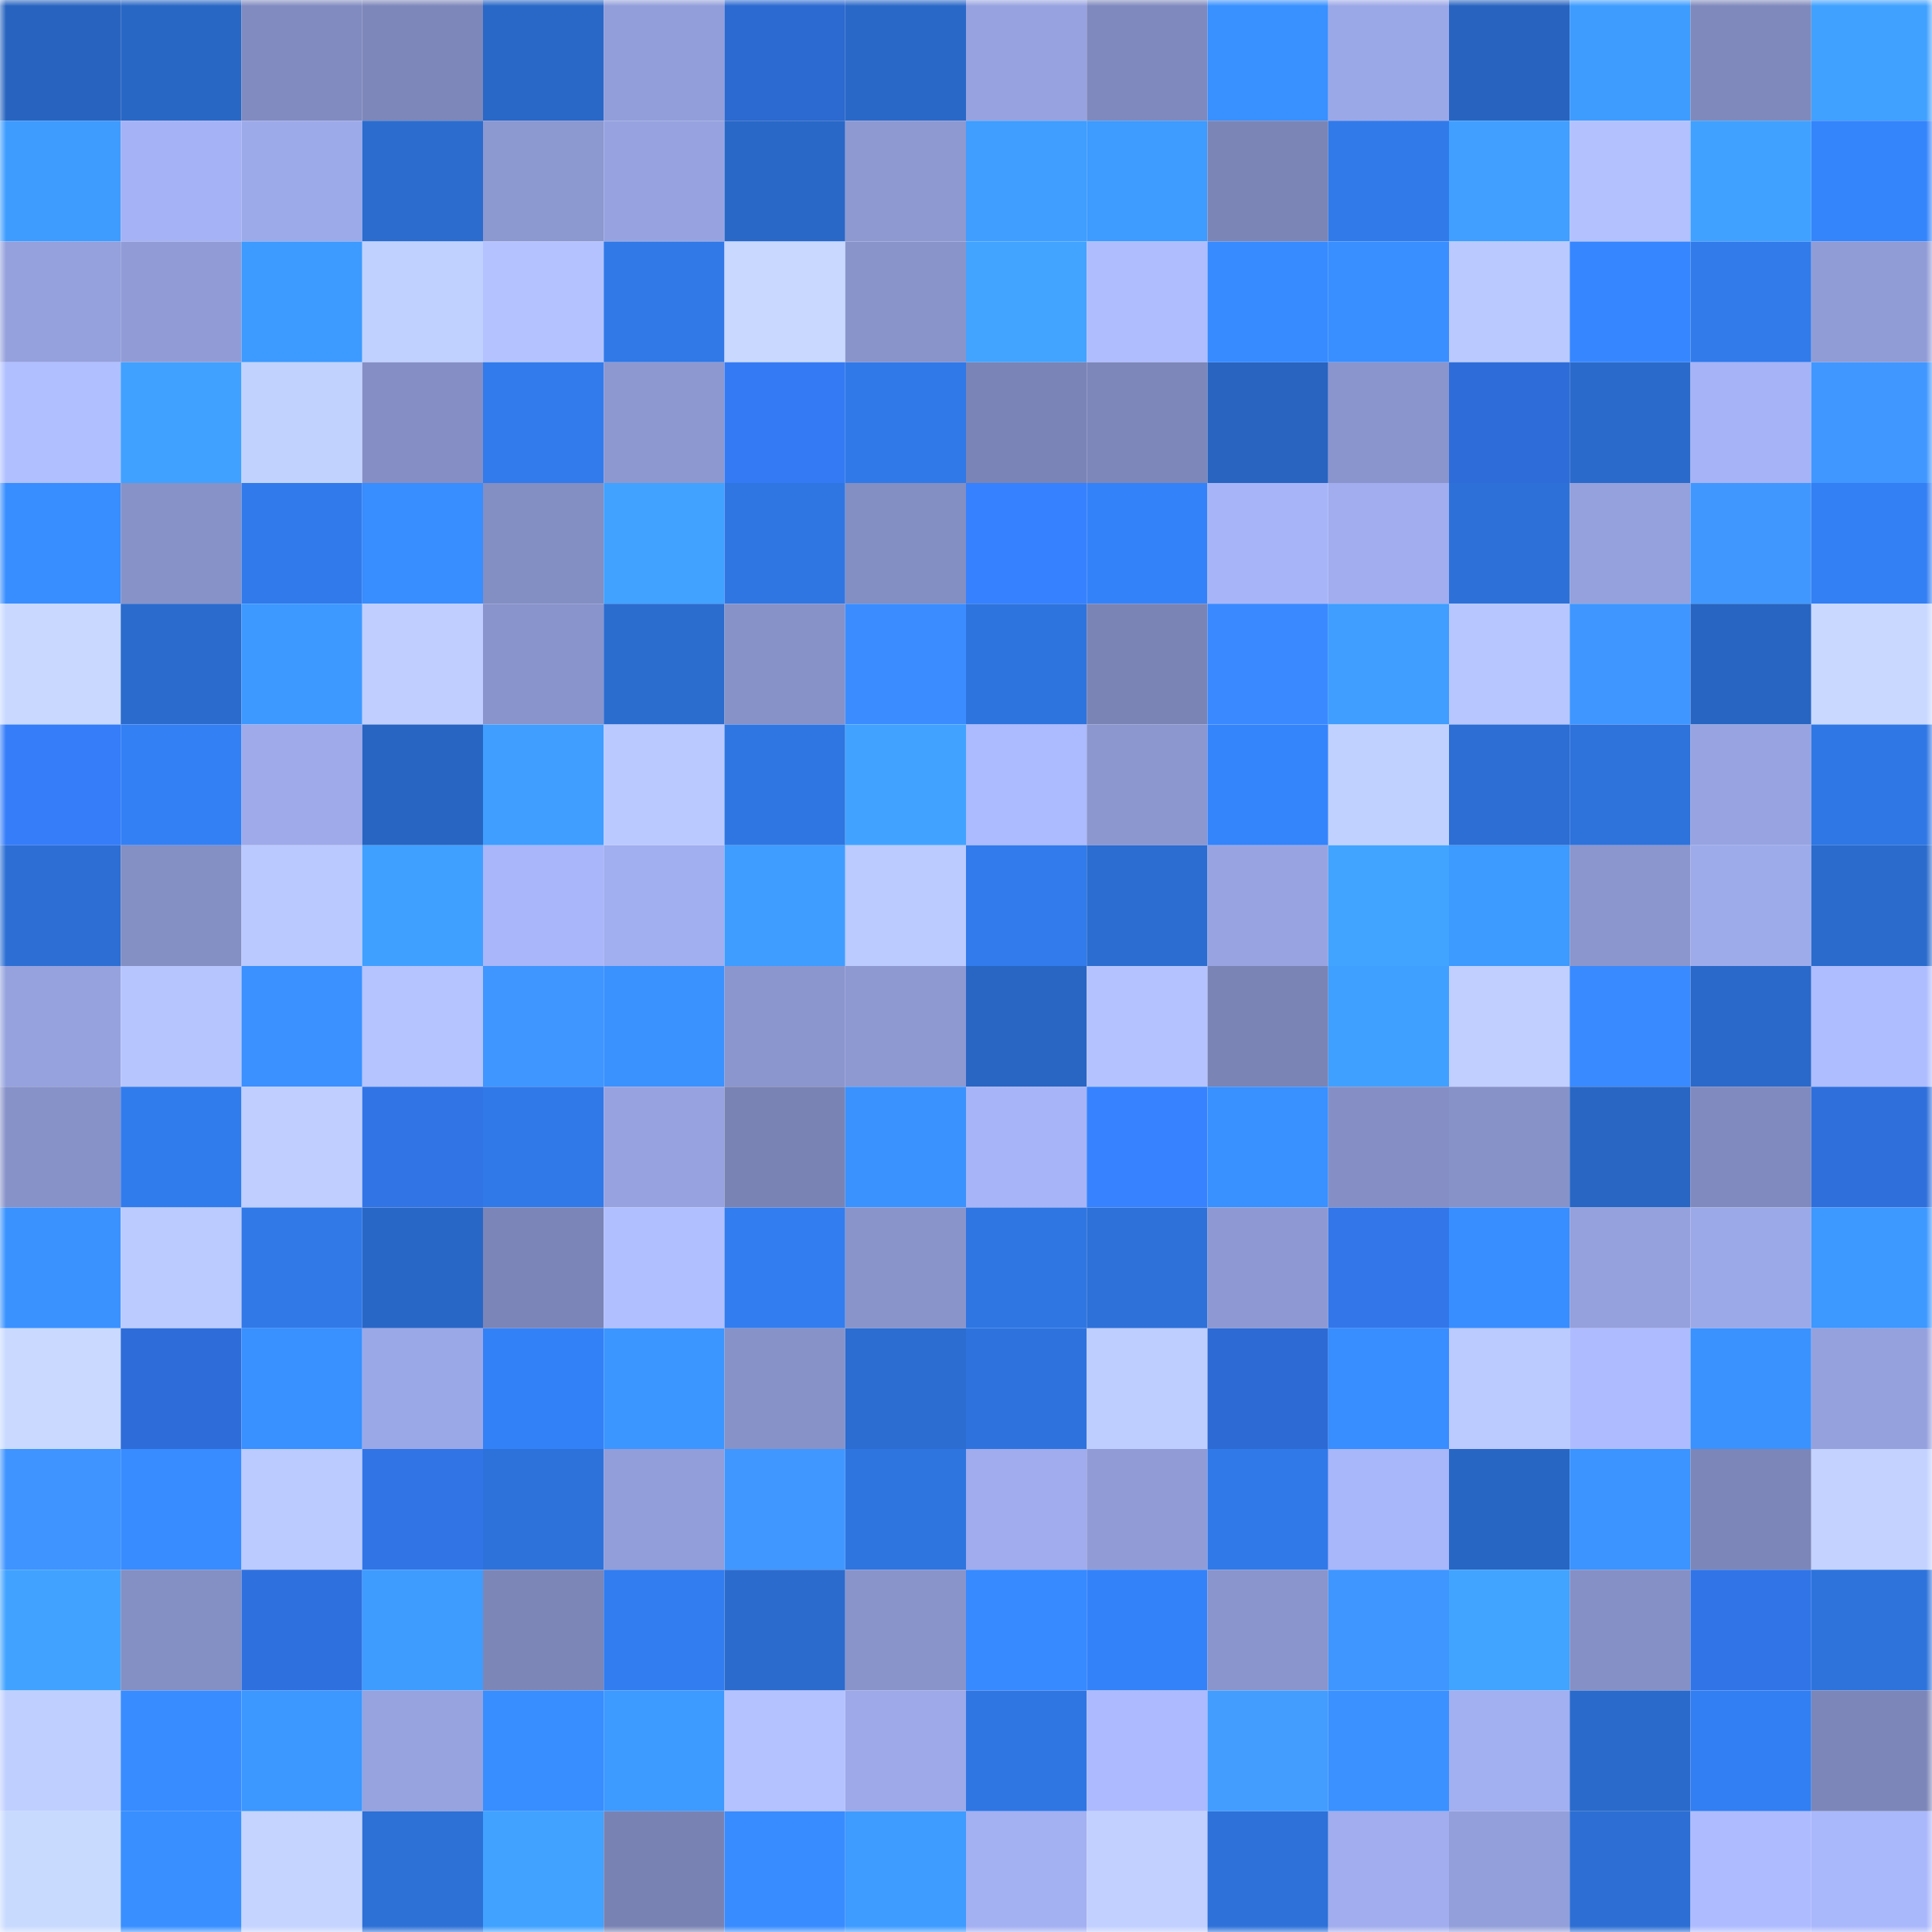 <svg viewBox="0 0 160 160" fill="none" role="img" xmlns="http://www.w3.org/2000/svg" width="240" height="240" name="basenames%2C69911.base.eth"><mask id="1568350121" mask-type="alpha" maskUnits="userSpaceOnUse" x="0" y="0" width="160" height="160"><rect width="160" height="160" fill="#FFFFFF"></rect></mask><g mask="url(#1568350121)"><rect x="0" y="0" width="10" height="10" fill="#2864bf"></rect><rect x="10" y="0" width="10" height="10" fill="#2967c5"></rect><rect x="20" y="0" width="10" height="10" fill="#818bbf"></rect><rect x="30" y="0" width="10" height="10" fill="#7d87ba"></rect><rect x="40" y="0" width="10" height="10" fill="#2968c7"></rect><rect x="50" y="0" width="10" height="10" fill="#929ed9"></rect><rect x="60" y="0" width="10" height="10" fill="#2c69d0"></rect><rect x="70" y="0" width="10" height="10" fill="#2a68c8"></rect><rect x="80" y="0" width="10" height="10" fill="#97a3e0"></rect><rect x="90" y="0" width="10" height="10" fill="#7f89bd"></rect><rect x="100" y="0" width="10" height="10" fill="#3990ff"></rect><rect x="110" y="0" width="10" height="10" fill="#9ba8e7"></rect><rect x="120" y="0" width="10" height="10" fill="#2864bf"></rect><rect x="130" y="0" width="10" height="10" fill="#3e9cff"></rect><rect x="140" y="0" width="10" height="10" fill="#7f89bc"></rect><rect x="150" y="0" width="10" height="10" fill="#40a1ff"></rect><rect x="0" y="10" width="10" height="10" fill="#3e9cff"></rect><rect x="10" y="10" width="10" height="10" fill="#a5b2f5"></rect><rect x="20" y="10" width="10" height="10" fill="#9daaea"></rect><rect x="30" y="10" width="10" height="10" fill="#2b6cce"></rect><rect x="40" y="10" width="10" height="10" fill="#8c98d0"></rect><rect x="50" y="10" width="10" height="10" fill="#97a3e0"></rect><rect x="60" y="10" width="10" height="10" fill="#2968c7"></rect><rect x="70" y="10" width="10" height="10" fill="#8e99d2"></rect><rect x="80" y="10" width="10" height="10" fill="#3f9eff"></rect><rect x="90" y="10" width="10" height="10" fill="#3e9bff"></rect><rect x="100" y="10" width="10" height="10" fill="#7b85b6"></rect><rect x="110" y="10" width="10" height="10" fill="#317aea"></rect><rect x="120" y="10" width="10" height="10" fill="#409fff"></rect><rect x="130" y="10" width="10" height="10" fill="#b3c1ff"></rect><rect x="140" y="10" width="10" height="10" fill="#40a1ff"></rect><rect x="150" y="10" width="10" height="10" fill="#3484fc"></rect><rect x="0" y="20" width="10" height="10" fill="#95a1dc"></rect><rect x="10" y="20" width="10" height="10" fill="#919cd7"></rect><rect x="20" y="20" width="10" height="10" fill="#3d9aff"></rect><rect x="30" y="20" width="10" height="10" fill="#c1d1ff"></rect><rect x="40" y="20" width="10" height="10" fill="#b4c3ff"></rect><rect x="50" y="20" width="10" height="10" fill="#3079e7"></rect><rect x="60" y="20" width="10" height="10" fill="#c8d8ff"></rect><rect x="70" y="20" width="10" height="10" fill="#8994cb"></rect><rect x="80" y="20" width="10" height="10" fill="#42a4ff"></rect><rect x="90" y="20" width="10" height="10" fill="#afbdff"></rect><rect x="100" y="20" width="10" height="10" fill="#378bff"></rect><rect x="110" y="20" width="10" height="10" fill="#398fff"></rect><rect x="120" y="20" width="10" height="10" fill="#bac9ff"></rect><rect x="130" y="20" width="10" height="10" fill="#3687ff"></rect><rect x="140" y="20" width="10" height="10" fill="#317beb"></rect><rect x="150" y="20" width="10" height="10" fill="#909cd6"></rect><rect x="0" y="30" width="10" height="10" fill="#b0bfff"></rect><rect x="10" y="30" width="10" height="10" fill="#40a1ff"></rect><rect x="20" y="30" width="10" height="10" fill="#c2d2ff"></rect><rect x="30" y="30" width="10" height="10" fill="#858fc5"></rect><rect x="40" y="30" width="10" height="10" fill="#317bec"></rect><rect x="50" y="30" width="10" height="10" fill="#8d98d1"></rect><rect x="60" y="30" width="10" height="10" fill="#347af4"></rect><rect x="70" y="30" width="10" height="10" fill="#3079e8"></rect><rect x="80" y="30" width="10" height="10" fill="#7a84b6"></rect><rect x="90" y="30" width="10" height="10" fill="#7d87b9"></rect><rect x="100" y="30" width="10" height="10" fill="#2864c0"></rect><rect x="110" y="30" width="10" height="10" fill="#8a95cd"></rect><rect x="120" y="30" width="10" height="10" fill="#2e6dd9"></rect><rect x="130" y="30" width="10" height="10" fill="#2a6acb"></rect><rect x="140" y="30" width="10" height="10" fill="#a6b3f6"></rect><rect x="150" y="30" width="10" height="10" fill="#4097ff"></rect><rect x="0" y="40" width="10" height="10" fill="#388dff"></rect><rect x="10" y="40" width="10" height="10" fill="#8792c8"></rect><rect x="20" y="40" width="10" height="10" fill="#317aeb"></rect><rect x="30" y="40" width="10" height="10" fill="#388dff"></rect><rect x="40" y="40" width="10" height="10" fill="#838ec3"></rect><rect x="50" y="40" width="10" height="10" fill="#41a2ff"></rect><rect x="60" y="40" width="10" height="10" fill="#2f76e3"></rect><rect x="70" y="40" width="10" height="10" fill="#838ec3"></rect><rect x="80" y="40" width="10" height="10" fill="#3681ff"></rect><rect x="90" y="40" width="10" height="10" fill="#3482f9"></rect><rect x="100" y="40" width="10" height="10" fill="#a7b5f8"></rect><rect x="110" y="40" width="10" height="10" fill="#a1adee"></rect><rect x="120" y="40" width="10" height="10" fill="#2d71d8"></rect><rect x="130" y="40" width="10" height="10" fill="#95a1dc"></rect><rect x="140" y="40" width="10" height="10" fill="#4098ff"></rect><rect x="150" y="40" width="10" height="10" fill="#337ff4"></rect><rect x="0" y="50" width="10" height="10" fill="#c8d8ff"></rect><rect x="10" y="50" width="10" height="10" fill="#2b6bcd"></rect><rect x="20" y="50" width="10" height="10" fill="#3d99ff"></rect><rect x="30" y="50" width="10" height="10" fill="#bfceff"></rect><rect x="40" y="50" width="10" height="10" fill="#8994cc"></rect><rect x="50" y="50" width="10" height="10" fill="#2b6ccf"></rect><rect x="60" y="50" width="10" height="10" fill="#8792c8"></rect><rect x="70" y="50" width="10" height="10" fill="#3b8dff"></rect><rect x="80" y="50" width="10" height="10" fill="#2e74de"></rect><rect x="90" y="50" width="10" height="10" fill="#7a84b5"></rect><rect x="100" y="50" width="10" height="10" fill="#3a89ff"></rect><rect x="110" y="50" width="10" height="10" fill="#3f9eff"></rect><rect x="120" y="50" width="10" height="10" fill="#b7c6ff"></rect><rect x="130" y="50" width="10" height="10" fill="#3f96ff"></rect><rect x="140" y="50" width="10" height="10" fill="#2865c2"></rect><rect x="150" y="50" width="10" height="10" fill="#c8d8ff"></rect><rect x="0" y="60" width="10" height="10" fill="#357df9"></rect><rect x="10" y="60" width="10" height="10" fill="#3380f5"></rect><rect x="20" y="60" width="10" height="10" fill="#9eaaea"></rect><rect x="30" y="60" width="10" height="10" fill="#2865c2"></rect><rect x="40" y="60" width="10" height="10" fill="#3f9eff"></rect><rect x="50" y="60" width="10" height="10" fill="#bac9ff"></rect><rect x="60" y="60" width="10" height="10" fill="#2f76e2"></rect><rect x="70" y="60" width="10" height="10" fill="#41a3ff"></rect><rect x="80" y="60" width="10" height="10" fill="#acbaff"></rect><rect x="90" y="60" width="10" height="10" fill="#8c97cf"></rect><rect x="100" y="60" width="10" height="10" fill="#3484fc"></rect><rect x="110" y="60" width="10" height="10" fill="#c1d1ff"></rect><rect x="120" y="60" width="10" height="10" fill="#2c6ed3"></rect><rect x="130" y="60" width="10" height="10" fill="#2e72db"></rect><rect x="140" y="60" width="10" height="10" fill="#97a4e1"></rect><rect x="150" y="60" width="10" height="10" fill="#2f77e4"></rect><rect x="0" y="70" width="10" height="10" fill="#2c6ed3"></rect><rect x="10" y="70" width="10" height="10" fill="#848fc4"></rect><rect x="20" y="70" width="10" height="10" fill="#bac9ff"></rect><rect x="30" y="70" width="10" height="10" fill="#40a0ff"></rect><rect x="40" y="70" width="10" height="10" fill="#a9b6fa"></rect><rect x="50" y="70" width="10" height="10" fill="#a1aeef"></rect><rect x="60" y="70" width="10" height="10" fill="#3f9dff"></rect><rect x="70" y="70" width="10" height="10" fill="#bbcaff"></rect><rect x="80" y="70" width="10" height="10" fill="#317bec"></rect><rect x="90" y="70" width="10" height="10" fill="#2b6dd1"></rect><rect x="100" y="70" width="10" height="10" fill="#98a4e1"></rect><rect x="110" y="70" width="10" height="10" fill="#41a4ff"></rect><rect x="120" y="70" width="10" height="10" fill="#3d9aff"></rect><rect x="130" y="70" width="10" height="10" fill="#8a96cd"></rect><rect x="140" y="70" width="10" height="10" fill="#9eabeb"></rect><rect x="150" y="70" width="10" height="10" fill="#2a6bcc"></rect><rect x="0" y="80" width="10" height="10" fill="#95a2de"></rect><rect x="10" y="80" width="10" height="10" fill="#b7c5ff"></rect><rect x="20" y="80" width="10" height="10" fill="#3a91ff"></rect><rect x="30" y="80" width="10" height="10" fill="#b5c3ff"></rect><rect x="40" y="80" width="10" height="10" fill="#3f96ff"></rect><rect x="50" y="80" width="10" height="10" fill="#3a92ff"></rect><rect x="60" y="80" width="10" height="10" fill="#8b96ce"></rect><rect x="70" y="80" width="10" height="10" fill="#8e99d2"></rect><rect x="80" y="80" width="10" height="10" fill="#2966c4"></rect><rect x="90" y="80" width="10" height="10" fill="#b4c3ff"></rect><rect x="100" y="80" width="10" height="10" fill="#7a84b5"></rect><rect x="110" y="80" width="10" height="10" fill="#40a0ff"></rect><rect x="120" y="80" width="10" height="10" fill="#c0cfff"></rect><rect x="130" y="80" width="10" height="10" fill="#3a8aff"></rect><rect x="140" y="80" width="10" height="10" fill="#2a69c9"></rect><rect x="150" y="80" width="10" height="10" fill="#aebdff"></rect><rect x="0" y="90" width="10" height="10" fill="#8792c9"></rect><rect x="10" y="90" width="10" height="10" fill="#317ced"></rect><rect x="20" y="90" width="10" height="10" fill="#bfceff"></rect><rect x="30" y="90" width="10" height="10" fill="#3174e6"></rect><rect x="40" y="90" width="10" height="10" fill="#3079e8"></rect><rect x="50" y="90" width="10" height="10" fill="#97a3e0"></rect><rect x="60" y="90" width="10" height="10" fill="#7983b4"></rect><rect x="70" y="90" width="10" height="10" fill="#3a92ff"></rect><rect x="80" y="90" width="10" height="10" fill="#a7b4f7"></rect><rect x="90" y="90" width="10" height="10" fill="#3783ff"></rect><rect x="100" y="90" width="10" height="10" fill="#3990ff"></rect><rect x="110" y="90" width="10" height="10" fill="#858fc5"></rect><rect x="120" y="90" width="10" height="10" fill="#8792c9"></rect><rect x="130" y="90" width="10" height="10" fill="#2966c3"></rect><rect x="140" y="90" width="10" height="10" fill="#808abe"></rect><rect x="150" y="90" width="10" height="10" fill="#2f6fdc"></rect><rect x="0" y="100" width="10" height="10" fill="#3a92ff"></rect><rect x="10" y="100" width="10" height="10" fill="#bccbff"></rect><rect x="20" y="100" width="10" height="10" fill="#3079e7"></rect><rect x="30" y="100" width="10" height="10" fill="#2967c6"></rect><rect x="40" y="100" width="10" height="10" fill="#7b85b7"></rect><rect x="50" y="100" width="10" height="10" fill="#b0bfff"></rect><rect x="60" y="100" width="10" height="10" fill="#327def"></rect><rect x="70" y="100" width="10" height="10" fill="#8994cb"></rect><rect x="80" y="100" width="10" height="10" fill="#2f76e2"></rect><rect x="90" y="100" width="10" height="10" fill="#2d71d9"></rect><rect x="100" y="100" width="10" height="10" fill="#8e99d3"></rect><rect x="110" y="100" width="10" height="10" fill="#3276ea"></rect><rect x="120" y="100" width="10" height="10" fill="#398eff"></rect><rect x="130" y="100" width="10" height="10" fill="#95a1dc"></rect><rect x="140" y="100" width="10" height="10" fill="#9ca9e8"></rect><rect x="150" y="100" width="10" height="10" fill="#3d98ff"></rect><rect x="0" y="110" width="10" height="10" fill="#c9d9ff"></rect><rect x="10" y="110" width="10" height="10" fill="#2e6dd9"></rect><rect x="20" y="110" width="10" height="10" fill="#3990ff"></rect><rect x="30" y="110" width="10" height="10" fill="#9ba8e7"></rect><rect x="40" y="110" width="10" height="10" fill="#3381f7"></rect><rect x="50" y="110" width="10" height="10" fill="#3c96ff"></rect><rect x="60" y="110" width="10" height="10" fill="#8792c8"></rect><rect x="70" y="110" width="10" height="10" fill="#2b6dd0"></rect><rect x="80" y="110" width="10" height="10" fill="#2e73dd"></rect><rect x="90" y="110" width="10" height="10" fill="#beceff"></rect><rect x="100" y="110" width="10" height="10" fill="#2d6ad3"></rect><rect x="110" y="110" width="10" height="10" fill="#388dff"></rect><rect x="120" y="110" width="10" height="10" fill="#bbcaff"></rect><rect x="130" y="110" width="10" height="10" fill="#aebcff"></rect><rect x="140" y="110" width="10" height="10" fill="#3a92ff"></rect><rect x="150" y="110" width="10" height="10" fill="#95a1dd"></rect><rect x="0" y="120" width="10" height="10" fill="#3f94ff"></rect><rect x="10" y="120" width="10" height="10" fill="#388cff"></rect><rect x="20" y="120" width="10" height="10" fill="#bbcaff"></rect><rect x="30" y="120" width="10" height="10" fill="#3174e6"></rect><rect x="40" y="120" width="10" height="10" fill="#2d72db"></rect><rect x="50" y="120" width="10" height="10" fill="#929ed9"></rect><rect x="60" y="120" width="10" height="10" fill="#4097ff"></rect><rect x="70" y="120" width="10" height="10" fill="#2f75e0"></rect><rect x="80" y="120" width="10" height="10" fill="#a0aced"></rect><rect x="90" y="120" width="10" height="10" fill="#919cd7"></rect><rect x="100" y="120" width="10" height="10" fill="#3079e9"></rect><rect x="110" y="120" width="10" height="10" fill="#a8b6fa"></rect><rect x="120" y="120" width="10" height="10" fill="#2866c3"></rect><rect x="130" y="120" width="10" height="10" fill="#3b94ff"></rect><rect x="140" y="120" width="10" height="10" fill="#7c86b8"></rect><rect x="150" y="120" width="10" height="10" fill="#c3d2ff"></rect><rect x="0" y="130" width="10" height="10" fill="#41a3ff"></rect><rect x="10" y="130" width="10" height="10" fill="#848fc4"></rect><rect x="20" y="130" width="10" height="10" fill="#2f70df"></rect><rect x="30" y="130" width="10" height="10" fill="#3e9cff"></rect><rect x="40" y="130" width="10" height="10" fill="#7c86b7"></rect><rect x="50" y="130" width="10" height="10" fill="#327def"></rect><rect x="60" y="130" width="10" height="10" fill="#2b6bcd"></rect><rect x="70" y="130" width="10" height="10" fill="#8994cb"></rect><rect x="80" y="130" width="10" height="10" fill="#378aff"></rect><rect x="90" y="130" width="10" height="10" fill="#3482f9"></rect><rect x="100" y="130" width="10" height="10" fill="#8995cc"></rect><rect x="110" y="130" width="10" height="10" fill="#3f96ff"></rect><rect x="120" y="130" width="10" height="10" fill="#41a4ff"></rect><rect x="130" y="130" width="10" height="10" fill="#8590c6"></rect><rect x="140" y="130" width="10" height="10" fill="#3174e8"></rect><rect x="150" y="130" width="10" height="10" fill="#2e73dc"></rect><rect x="0" y="140" width="10" height="10" fill="#bfcfff"></rect><rect x="10" y="140" width="10" height="10" fill="#388cff"></rect><rect x="20" y="140" width="10" height="10" fill="#3c97ff"></rect><rect x="30" y="140" width="10" height="10" fill="#96a3df"></rect><rect x="40" y="140" width="10" height="10" fill="#388eff"></rect><rect x="50" y="140" width="10" height="10" fill="#3d9aff"></rect><rect x="60" y="140" width="10" height="10" fill="#b4c2ff"></rect><rect x="70" y="140" width="10" height="10" fill="#9da9e9"></rect><rect x="80" y="140" width="10" height="10" fill="#2f76e3"></rect><rect x="90" y="140" width="10" height="10" fill="#adbaff"></rect><rect x="100" y="140" width="10" height="10" fill="#429dff"></rect><rect x="110" y="140" width="10" height="10" fill="#3a91ff"></rect><rect x="120" y="140" width="10" height="10" fill="#a2aff0"></rect><rect x="130" y="140" width="10" height="10" fill="#2a6acb"></rect><rect x="140" y="140" width="10" height="10" fill="#327ff3"></rect><rect x="150" y="140" width="10" height="10" fill="#7c86b8"></rect><rect x="0" y="150" width="10" height="10" fill="#c9daff"></rect><rect x="10" y="150" width="10" height="10" fill="#398fff"></rect><rect x="20" y="150" width="10" height="10" fill="#c5d4ff"></rect><rect x="30" y="150" width="10" height="10" fill="#2d70d6"></rect><rect x="40" y="150" width="10" height="10" fill="#41a2ff"></rect><rect x="50" y="150" width="10" height="10" fill="#7983b3"></rect><rect x="60" y="150" width="10" height="10" fill="#388cff"></rect><rect x="70" y="150" width="10" height="10" fill="#3e9bff"></rect><rect x="80" y="150" width="10" height="10" fill="#a3b0f2"></rect><rect x="90" y="150" width="10" height="10" fill="#c1d0ff"></rect><rect x="100" y="150" width="10" height="10" fill="#2d71d9"></rect><rect x="110" y="150" width="10" height="10" fill="#a1adee"></rect><rect x="120" y="150" width="10" height="10" fill="#939fda"></rect><rect x="130" y="150" width="10" height="10" fill="#2c6ed3"></rect><rect x="140" y="150" width="10" height="10" fill="#aebcff"></rect><rect x="150" y="150" width="10" height="10" fill="#a9b7fb"></rect></g></svg>